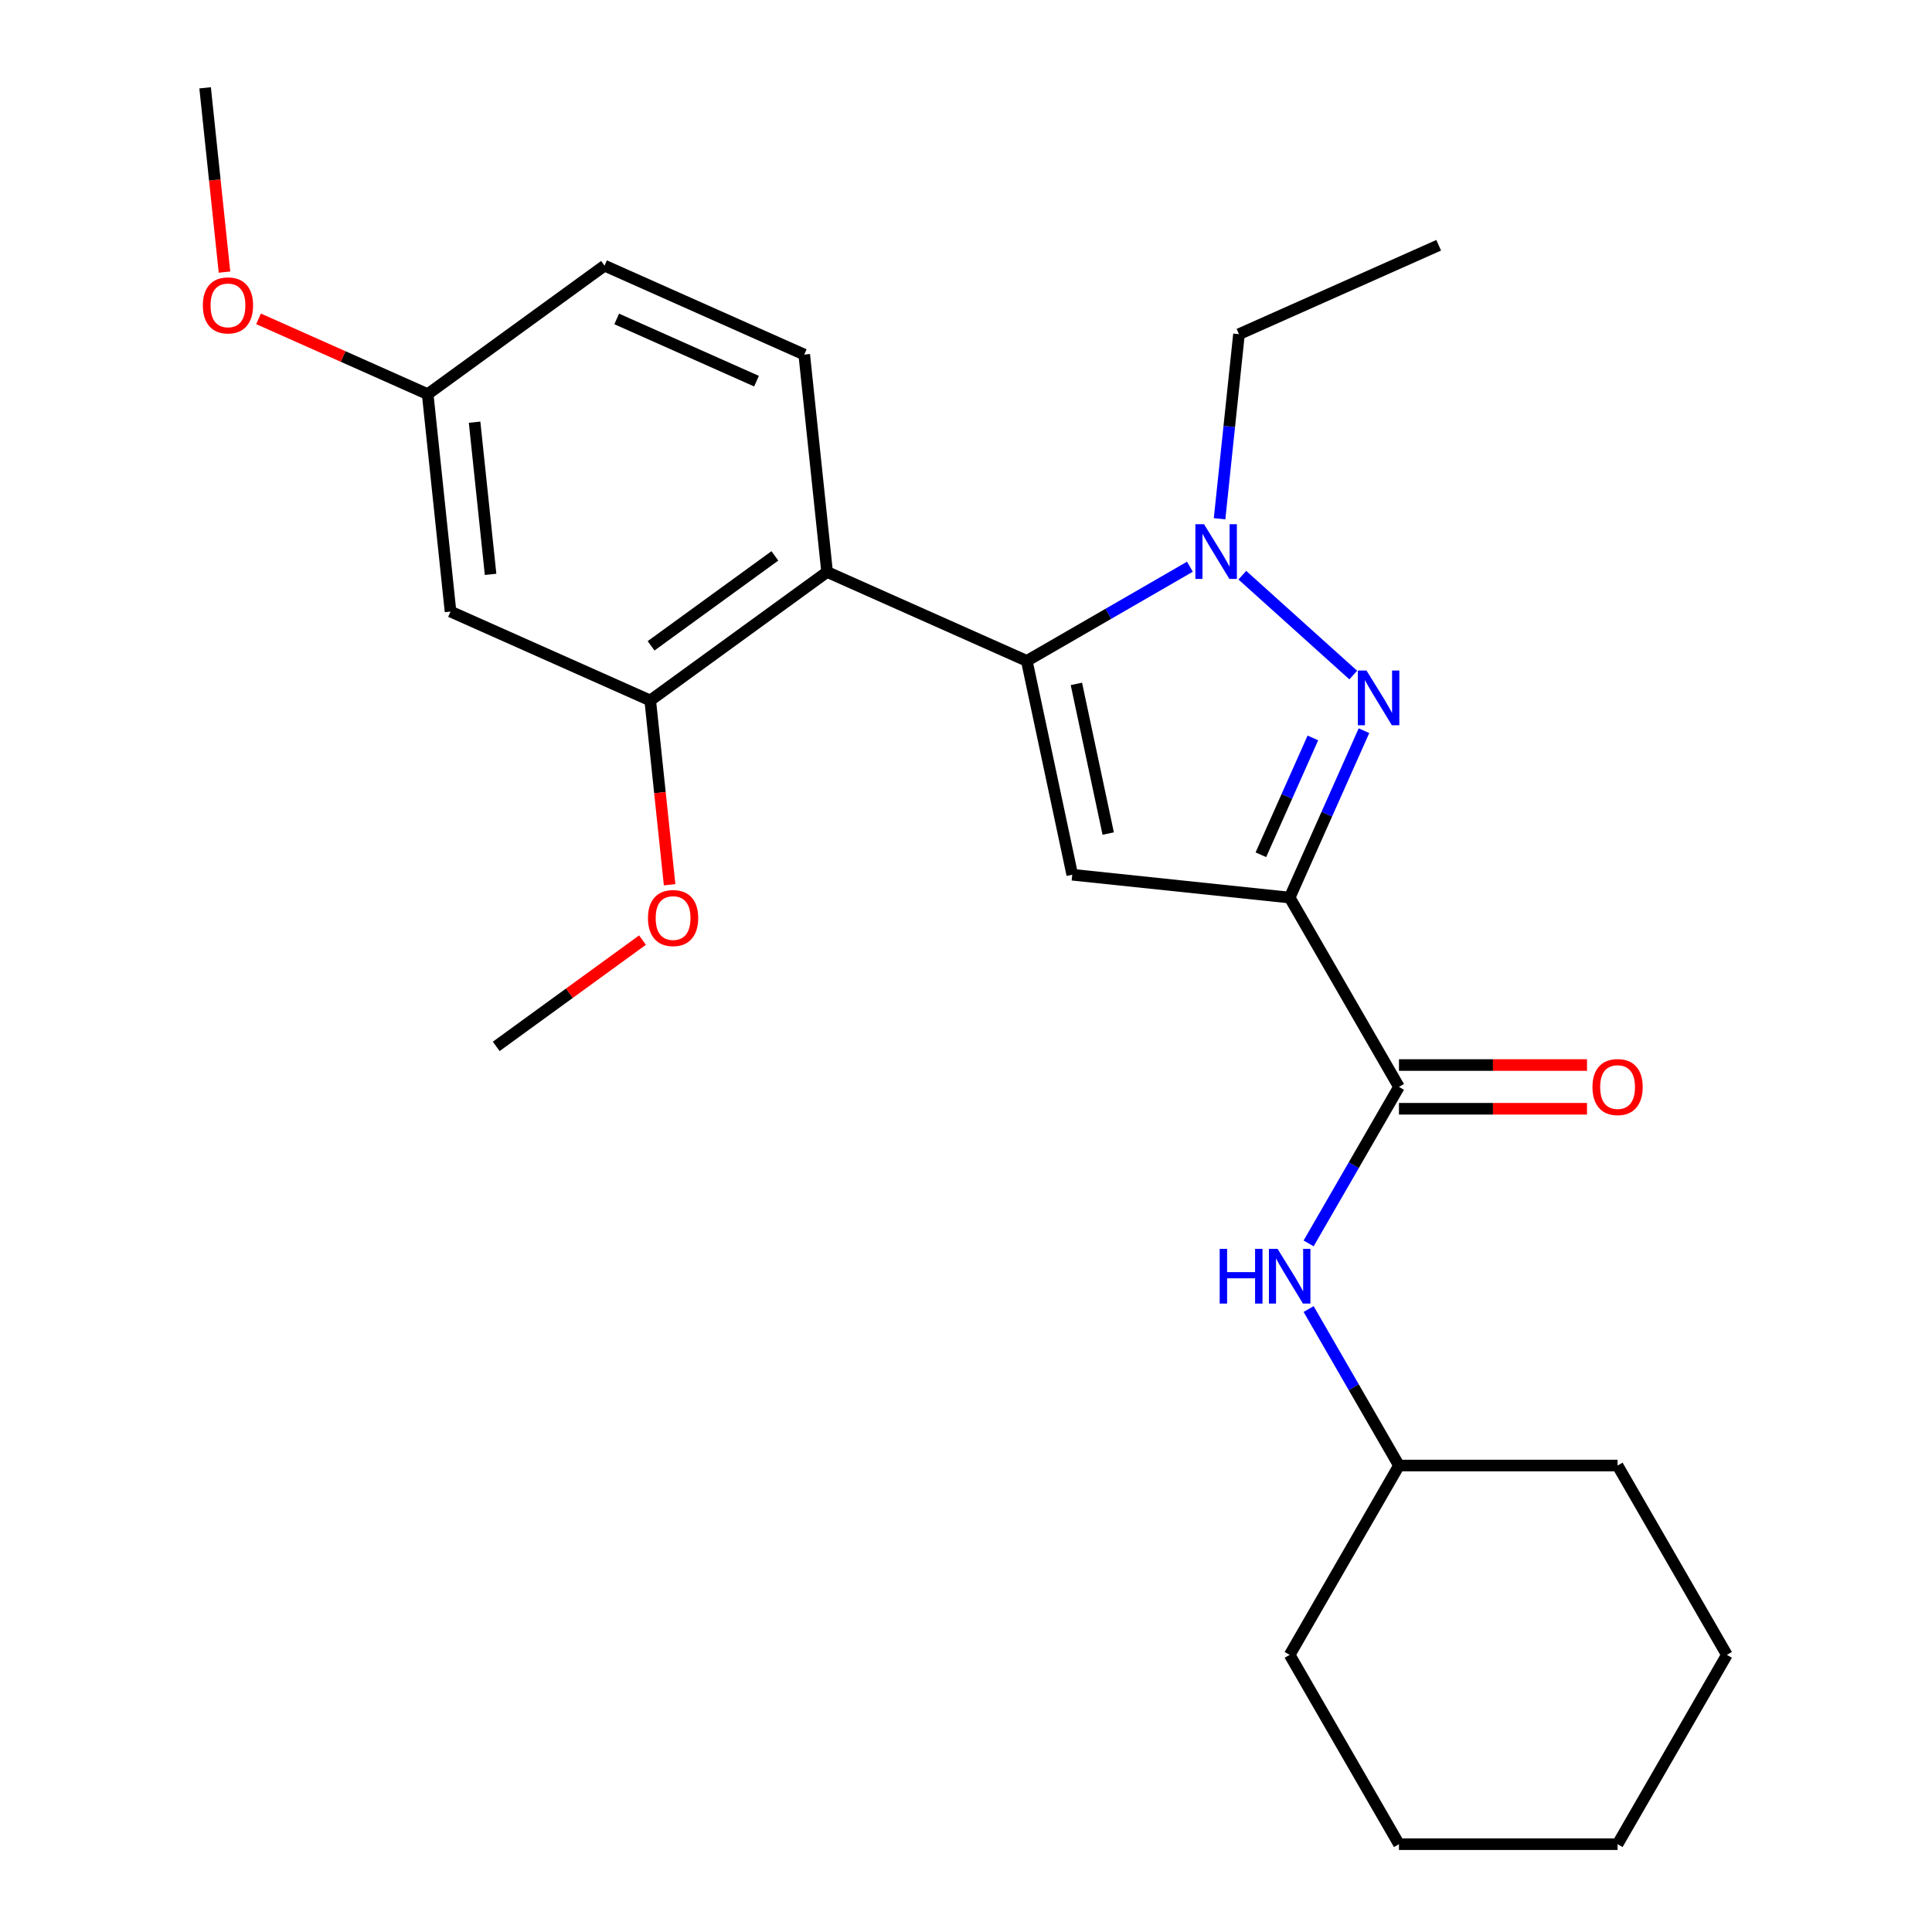 <?xml version='1.0' encoding='iso-8859-1'?>
<svg version='1.1' baseProfile='full'
              xmlns='http://www.w3.org/2000/svg'
                      xmlns:rdkit='http://www.rdkit.org/xml'
                      xmlns:xlink='http://www.w3.org/1999/xlink'
                  xml:space='preserve'
width='1000px' height='1000px' viewBox='0 0 1000 1000'>
<!-- END OF HEADER -->
<rect style='opacity:1.0;fill:#FFFFFF;stroke:none' width='1000' height='1000' x='0' y='0'> </rect>
<path class='bond-0' d='M 677.338,643.58 L 700.721,603.078' style='fill:none;fill-rule:evenodd;stroke:#0000FF;stroke-width:6px;stroke-linecap:butt;stroke-linejoin:miter;stroke-opacity:1' />
<path class='bond-0' d='M 700.721,603.078 L 724.105,562.577' style='fill:none;fill-rule:evenodd;stroke:#000000;stroke-width:6px;stroke-linecap:butt;stroke-linejoin:miter;stroke-opacity:1' />
<path class='bond-1' d='M 677.338,677.558 L 700.721,718.059' style='fill:none;fill-rule:evenodd;stroke:#0000FF;stroke-width:6px;stroke-linecap:butt;stroke-linejoin:miter;stroke-opacity:1' />
<path class='bond-1' d='M 700.721,718.059 L 724.105,758.561' style='fill:none;fill-rule:evenodd;stroke:#000000;stroke-width:6px;stroke-linecap:butt;stroke-linejoin:miter;stroke-opacity:1' />
<path class='bond-2' d='M 724.105,573.892 L 772.766,573.892' style='fill:none;fill-rule:evenodd;stroke:#000000;stroke-width:6px;stroke-linecap:butt;stroke-linejoin:miter;stroke-opacity:1' />
<path class='bond-2' d='M 772.766,573.892 L 821.428,573.892' style='fill:none;fill-rule:evenodd;stroke:#FF0000;stroke-width:6px;stroke-linecap:butt;stroke-linejoin:miter;stroke-opacity:1' />
<path class='bond-2' d='M 724.105,551.262 L 772.766,551.262' style='fill:none;fill-rule:evenodd;stroke:#000000;stroke-width:6px;stroke-linecap:butt;stroke-linejoin:miter;stroke-opacity:1' />
<path class='bond-2' d='M 772.766,551.262 L 821.428,551.262' style='fill:none;fill-rule:evenodd;stroke:#FF0000;stroke-width:6px;stroke-linecap:butt;stroke-linejoin:miter;stroke-opacity:1' />
<path class='bond-3' d='M 724.105,562.577 L 667.529,464.585' style='fill:none;fill-rule:evenodd;stroke:#000000;stroke-width:6px;stroke-linecap:butt;stroke-linejoin:miter;stroke-opacity:1' />
<path class='bond-4' d='M 893.832,856.553 L 837.257,954.545' style='fill:none;fill-rule:evenodd;stroke:#000000;stroke-width:6px;stroke-linecap:butt;stroke-linejoin:miter;stroke-opacity:1' />
<path class='bond-5' d='M 893.832,856.553 L 837.257,758.561' style='fill:none;fill-rule:evenodd;stroke:#000000;stroke-width:6px;stroke-linecap:butt;stroke-linejoin:miter;stroke-opacity:1' />
<path class='bond-6' d='M 837.257,954.545 L 724.105,954.545' style='fill:none;fill-rule:evenodd;stroke:#000000;stroke-width:6px;stroke-linecap:butt;stroke-linejoin:miter;stroke-opacity:1' />
<path class='bond-7' d='M 615.895,293.336 L 573.684,317.707' style='fill:none;fill-rule:evenodd;stroke:#0000FF;stroke-width:6px;stroke-linecap:butt;stroke-linejoin:miter;stroke-opacity:1' />
<path class='bond-7' d='M 573.684,317.707 L 531.472,342.078' style='fill:none;fill-rule:evenodd;stroke:#000000;stroke-width:6px;stroke-linecap:butt;stroke-linejoin:miter;stroke-opacity:1' />
<path class='bond-8' d='M 643.033,297.72 L 700.44,349.409' style='fill:none;fill-rule:evenodd;stroke:#0000FF;stroke-width:6px;stroke-linecap:butt;stroke-linejoin:miter;stroke-opacity:1' />
<path class='bond-9' d='M 631.25,268.513 L 636.271,220.742' style='fill:none;fill-rule:evenodd;stroke:#0000FF;stroke-width:6px;stroke-linecap:butt;stroke-linejoin:miter;stroke-opacity:1' />
<path class='bond-9' d='M 636.271,220.742 L 641.292,172.97' style='fill:none;fill-rule:evenodd;stroke:#000000;stroke-width:6px;stroke-linecap:butt;stroke-linejoin:miter;stroke-opacity:1' />
<path class='bond-10' d='M 531.472,342.078 L 554.997,452.757' style='fill:none;fill-rule:evenodd;stroke:#000000;stroke-width:6px;stroke-linecap:butt;stroke-linejoin:miter;stroke-opacity:1' />
<path class='bond-10' d='M 557.136,353.975 L 573.604,431.45' style='fill:none;fill-rule:evenodd;stroke:#000000;stroke-width:6px;stroke-linecap:butt;stroke-linejoin:miter;stroke-opacity:1' />
<path class='bond-11' d='M 531.472,342.078 L 428.103,296.055' style='fill:none;fill-rule:evenodd;stroke:#000000;stroke-width:6px;stroke-linecap:butt;stroke-linejoin:miter;stroke-opacity:1' />
<path class='bond-12' d='M 554.997,452.757 L 667.529,464.585' style='fill:none;fill-rule:evenodd;stroke:#000000;stroke-width:6px;stroke-linecap:butt;stroke-linejoin:miter;stroke-opacity:1' />
<path class='bond-13' d='M 667.529,464.585 L 686.759,421.394' style='fill:none;fill-rule:evenodd;stroke:#000000;stroke-width:6px;stroke-linecap:butt;stroke-linejoin:miter;stroke-opacity:1' />
<path class='bond-13' d='M 686.759,421.394 L 705.988,378.204' style='fill:none;fill-rule:evenodd;stroke:#0000FF;stroke-width:6px;stroke-linecap:butt;stroke-linejoin:miter;stroke-opacity:1' />
<path class='bond-13' d='M 652.624,442.423 L 666.085,412.19' style='fill:none;fill-rule:evenodd;stroke:#000000;stroke-width:6px;stroke-linecap:butt;stroke-linejoin:miter;stroke-opacity:1' />
<path class='bond-13' d='M 666.085,412.19 L 679.545,381.957' style='fill:none;fill-rule:evenodd;stroke:#0000FF;stroke-width:6px;stroke-linecap:butt;stroke-linejoin:miter;stroke-opacity:1' />
<path class='bond-14' d='M 641.292,172.97 L 744.661,126.947' style='fill:none;fill-rule:evenodd;stroke:#000000;stroke-width:6px;stroke-linecap:butt;stroke-linejoin:miter;stroke-opacity:1' />
<path class='bond-15' d='M 233.192,316.541 L 221.364,204.009' style='fill:none;fill-rule:evenodd;stroke:#000000;stroke-width:6px;stroke-linecap:butt;stroke-linejoin:miter;stroke-opacity:1' />
<path class='bond-15' d='M 253.924,297.296 L 245.645,218.523' style='fill:none;fill-rule:evenodd;stroke:#000000;stroke-width:6px;stroke-linecap:butt;stroke-linejoin:miter;stroke-opacity:1' />
<path class='bond-16' d='M 233.192,316.541 L 336.561,362.564' style='fill:none;fill-rule:evenodd;stroke:#000000;stroke-width:6px;stroke-linecap:butt;stroke-linejoin:miter;stroke-opacity:1' />
<path class='bond-17' d='M 221.364,204.009 L 312.906,137.5' style='fill:none;fill-rule:evenodd;stroke:#000000;stroke-width:6px;stroke-linecap:butt;stroke-linejoin:miter;stroke-opacity:1' />
<path class='bond-18' d='M 221.364,204.009 L 177.594,184.521' style='fill:none;fill-rule:evenodd;stroke:#000000;stroke-width:6px;stroke-linecap:butt;stroke-linejoin:miter;stroke-opacity:1' />
<path class='bond-18' d='M 177.594,184.521 L 133.824,165.034' style='fill:none;fill-rule:evenodd;stroke:#FF0000;stroke-width:6px;stroke-linecap:butt;stroke-linejoin:miter;stroke-opacity:1' />
<path class='bond-19' d='M 312.906,137.5 L 416.275,183.523' style='fill:none;fill-rule:evenodd;stroke:#000000;stroke-width:6px;stroke-linecap:butt;stroke-linejoin:miter;stroke-opacity:1' />
<path class='bond-19' d='M 319.207,165.078 L 391.565,197.294' style='fill:none;fill-rule:evenodd;stroke:#000000;stroke-width:6px;stroke-linecap:butt;stroke-linejoin:miter;stroke-opacity:1' />
<path class='bond-20' d='M 416.275,183.523 L 428.103,296.055' style='fill:none;fill-rule:evenodd;stroke:#000000;stroke-width:6px;stroke-linecap:butt;stroke-linejoin:miter;stroke-opacity:1' />
<path class='bond-21' d='M 428.103,296.055 L 336.561,362.564' style='fill:none;fill-rule:evenodd;stroke:#000000;stroke-width:6px;stroke-linecap:butt;stroke-linejoin:miter;stroke-opacity:1' />
<path class='bond-21' d='M 401.07,287.723 L 336.991,334.279' style='fill:none;fill-rule:evenodd;stroke:#000000;stroke-width:6px;stroke-linecap:butt;stroke-linejoin:miter;stroke-opacity:1' />
<path class='bond-22' d='M 336.561,362.564 L 341.574,410.255' style='fill:none;fill-rule:evenodd;stroke:#000000;stroke-width:6px;stroke-linecap:butt;stroke-linejoin:miter;stroke-opacity:1' />
<path class='bond-22' d='M 341.574,410.255 L 346.586,457.947' style='fill:none;fill-rule:evenodd;stroke:#FF0000;stroke-width:6px;stroke-linecap:butt;stroke-linejoin:miter;stroke-opacity:1' />
<path class='bond-23' d='M 116.193,140.838 L 111.18,93.146' style='fill:none;fill-rule:evenodd;stroke:#FF0000;stroke-width:6px;stroke-linecap:butt;stroke-linejoin:miter;stroke-opacity:1' />
<path class='bond-23' d='M 111.18,93.146 L 106.168,45.455' style='fill:none;fill-rule:evenodd;stroke:#000000;stroke-width:6px;stroke-linecap:butt;stroke-linejoin:miter;stroke-opacity:1' />
<path class='bond-24' d='M 332.56,486.596 L 294.703,514.1' style='fill:none;fill-rule:evenodd;stroke:#FF0000;stroke-width:6px;stroke-linecap:butt;stroke-linejoin:miter;stroke-opacity:1' />
<path class='bond-24' d='M 294.703,514.1 L 256.847,541.605' style='fill:none;fill-rule:evenodd;stroke:#000000;stroke-width:6px;stroke-linecap:butt;stroke-linejoin:miter;stroke-opacity:1' />
<path class='bond-25' d='M 724.105,954.545 L 667.529,856.553' style='fill:none;fill-rule:evenodd;stroke:#000000;stroke-width:6px;stroke-linecap:butt;stroke-linejoin:miter;stroke-opacity:1' />
<path class='bond-26' d='M 667.529,856.553 L 724.105,758.561' style='fill:none;fill-rule:evenodd;stroke:#000000;stroke-width:6px;stroke-linecap:butt;stroke-linejoin:miter;stroke-opacity:1' />
<path class='bond-27' d='M 724.105,758.561 L 837.257,758.561' style='fill:none;fill-rule:evenodd;stroke:#000000;stroke-width:6px;stroke-linecap:butt;stroke-linejoin:miter;stroke-opacity:1' />
<path  class='atom-0' d='M 631.309 646.409
L 635.149 646.409
L 635.149 658.449
L 649.629 658.449
L 649.629 646.409
L 653.469 646.409
L 653.469 674.729
L 649.629 674.729
L 649.629 661.649
L 635.149 661.649
L 635.149 674.729
L 631.309 674.729
L 631.309 646.409
' fill='#0000FF'/>
<path  class='atom-0' d='M 661.269 646.409
L 670.549 661.409
Q 671.469 662.889, 672.949 665.569
Q 674.429 668.249, 674.509 668.409
L 674.509 646.409
L 678.269 646.409
L 678.269 674.729
L 674.389 674.729
L 664.429 658.329
Q 663.269 656.409, 662.029 654.209
Q 660.829 652.009, 660.469 651.329
L 660.469 674.729
L 656.789 674.729
L 656.789 646.409
L 661.269 646.409
' fill='#0000FF'/>
<path  class='atom-3' d='M 824.257 562.657
Q 824.257 555.857, 827.617 552.057
Q 830.977 548.257, 837.257 548.257
Q 843.537 548.257, 846.897 552.057
Q 850.257 555.857, 850.257 562.657
Q 850.257 569.537, 846.857 573.457
Q 843.457 577.337, 837.257 577.337
Q 831.017 577.337, 827.617 573.457
Q 824.257 569.577, 824.257 562.657
M 837.257 574.137
Q 841.577 574.137, 843.897 571.257
Q 846.257 568.337, 846.257 562.657
Q 846.257 557.097, 843.897 554.297
Q 841.577 551.457, 837.257 551.457
Q 832.937 551.457, 830.577 554.257
Q 828.257 557.057, 828.257 562.657
Q 828.257 568.377, 830.577 571.257
Q 832.937 574.137, 837.257 574.137
' fill='#FF0000'/>
<path  class='atom-5' d='M 623.204 271.342
L 632.484 286.342
Q 633.404 287.822, 634.884 290.502
Q 636.364 293.182, 636.444 293.342
L 636.444 271.342
L 640.204 271.342
L 640.204 299.662
L 636.324 299.662
L 626.364 283.262
Q 625.204 281.342, 623.964 279.142
Q 622.764 276.942, 622.404 276.262
L 622.404 299.662
L 618.724 299.662
L 618.724 271.342
L 623.204 271.342
' fill='#0000FF'/>
<path  class='atom-9' d='M 707.292 347.055
L 716.572 362.055
Q 717.492 363.535, 718.972 366.215
Q 720.452 368.895, 720.532 369.055
L 720.532 347.055
L 724.292 347.055
L 724.292 375.375
L 720.412 375.375
L 710.452 358.975
Q 709.292 357.055, 708.052 354.855
Q 706.852 352.655, 706.492 351.975
L 706.492 375.375
L 702.812 375.375
L 702.812 347.055
L 707.292 347.055
' fill='#0000FF'/>
<path  class='atom-18' d='M 104.995 158.066
Q 104.995 151.266, 108.355 147.466
Q 111.715 143.666, 117.995 143.666
Q 124.275 143.666, 127.635 147.466
Q 130.995 151.266, 130.995 158.066
Q 130.995 164.946, 127.595 168.866
Q 124.195 172.746, 117.995 172.746
Q 111.755 172.746, 108.355 168.866
Q 104.995 164.986, 104.995 158.066
M 117.995 169.546
Q 122.315 169.546, 124.635 166.666
Q 126.995 163.746, 126.995 158.066
Q 126.995 152.506, 124.635 149.706
Q 122.315 146.866, 117.995 146.866
Q 113.675 146.866, 111.315 149.666
Q 108.995 152.466, 108.995 158.066
Q 108.995 163.786, 111.315 166.666
Q 113.675 169.546, 117.995 169.546
' fill='#FF0000'/>
<path  class='atom-20' d='M 335.389 475.176
Q 335.389 468.376, 338.749 464.576
Q 342.109 460.776, 348.389 460.776
Q 354.669 460.776, 358.029 464.576
Q 361.389 468.376, 361.389 475.176
Q 361.389 482.056, 357.989 485.976
Q 354.589 489.856, 348.389 489.856
Q 342.149 489.856, 338.749 485.976
Q 335.389 482.096, 335.389 475.176
M 348.389 486.656
Q 352.709 486.656, 355.029 483.776
Q 357.389 480.856, 357.389 475.176
Q 357.389 469.616, 355.029 466.816
Q 352.709 463.976, 348.389 463.976
Q 344.069 463.976, 341.709 466.776
Q 339.389 469.576, 339.389 475.176
Q 339.389 480.896, 341.709 483.776
Q 344.069 486.656, 348.389 486.656
' fill='#FF0000'/>
</svg>
